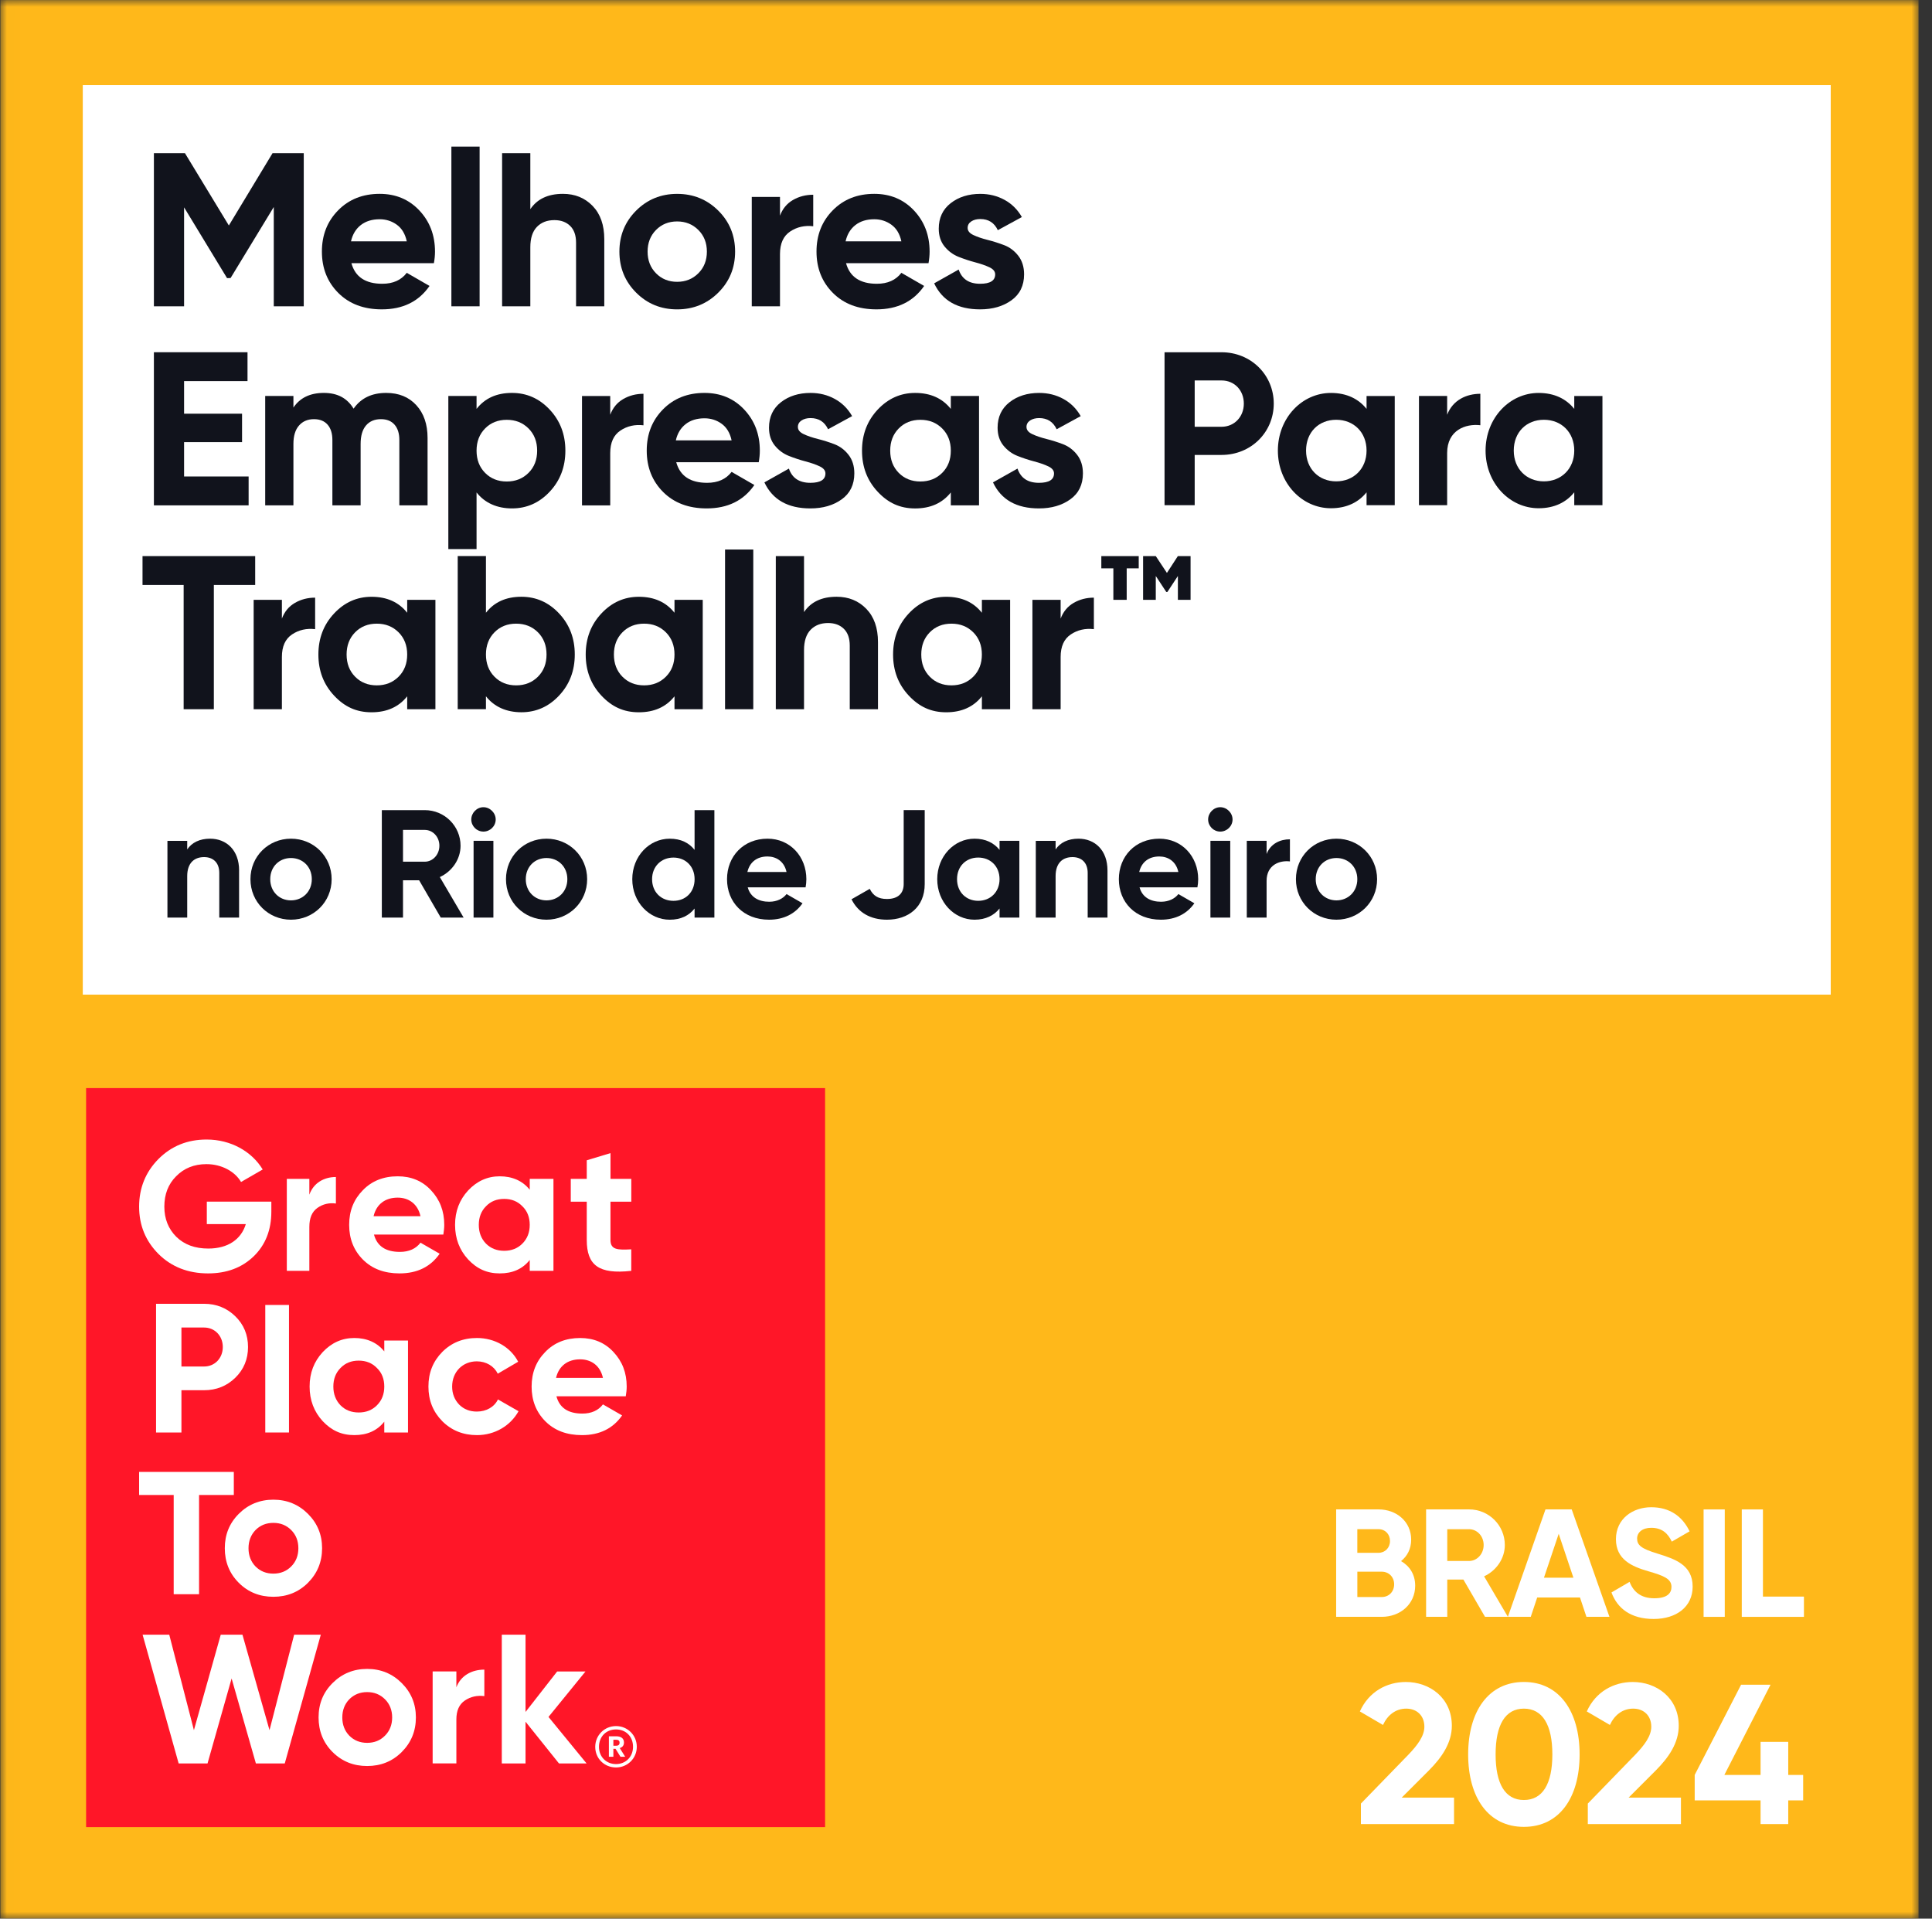 <svg width="143" height="142" viewBox="0 0 143 142" fill="none" xmlns="http://www.w3.org/2000/svg">
<rect x="0" y="0" width="143" height="142" fill="#333333" stroke="none"/>
<g clip-path="url(#clip0_3249_8970)">
<mask id="mask0_3249_8970" style="mask-type:luminance" maskUnits="userSpaceOnUse" x="0" y="0" width="143" height="143">
<path d="M142.012 0.003H0.012V142.003H142.012V0.003Z" fill="white"/>
</mask>
<g mask="url(#mask0_3249_8970)">
<path d="M142.012 0.003H0.012V142.003H142.012V0.003Z" fill="#FFB81A"/>
<path d="M104.747 117.358C104.747 118.721 103.645 119.664 102.271 119.664H98.897V111.712H102.031C103.371 111.712 104.45 112.621 104.45 113.95C104.45 114.632 104.166 115.166 103.701 115.54C104.337 115.904 104.747 116.529 104.747 117.358ZM100.464 113.178V114.926H102.031C102.519 114.926 102.883 114.552 102.883 114.051C102.883 113.551 102.532 113.176 102.031 113.176H100.464V113.178ZM103.19 117.255C103.19 116.721 102.803 116.323 102.271 116.323H100.466V118.198H102.271C102.805 118.198 103.19 117.8 103.19 117.255Z" fill="white"/>
<path d="M108.315 116.904H107.122V119.664H105.555V111.712H108.735C110.202 111.712 111.382 112.894 111.382 114.348C111.382 115.347 110.757 116.245 109.848 116.666L111.609 119.664H109.916L108.315 116.904ZM107.122 115.53H108.735C109.327 115.53 109.815 115.008 109.815 114.348C109.815 113.687 109.327 113.178 108.735 113.178H107.122V115.53Z" fill="white"/>
<path d="M116.947 118.233H113.778L113.301 119.664H111.607L114.391 111.712H116.332L119.126 119.664H117.422L116.945 118.233H116.947ZM116.458 116.767L115.369 113.519L114.279 116.767H116.46H116.458Z" fill="white"/>
<path d="M119.275 117.859L120.616 117.075C120.9 117.813 121.457 118.29 122.444 118.29C123.431 118.29 123.716 117.893 123.716 117.449C123.716 116.858 123.182 116.631 122.002 116.29C120.786 115.939 119.606 115.427 119.606 113.915C119.606 112.403 120.855 111.552 122.218 111.552C123.582 111.552 124.524 112.223 125.058 113.336L123.741 114.098C123.457 113.496 123.026 113.075 122.218 113.075C121.56 113.075 121.173 113.416 121.173 113.871C121.173 114.359 121.48 114.62 122.683 114.984C123.944 115.381 125.284 115.802 125.284 117.426C125.284 118.913 124.091 119.822 122.399 119.822C120.708 119.822 119.707 119.038 119.275 117.857V117.859Z" fill="white"/>
<path d="M127.661 111.714V119.666H126.094V111.714H127.661Z" fill="white"/>
<path d="M133.521 118.166V119.666H128.92V111.714H130.487V118.166H133.521Z" fill="white"/>
<path d="M100.729 133.485L104.249 129.861C104.911 129.168 105.427 128.49 105.427 127.798C105.427 126.973 104.868 126.458 104.087 126.458C103.306 126.458 102.703 126.93 102.364 127.667L100.654 126.666C101.316 125.192 102.658 124.486 104.057 124.486C105.825 124.486 107.46 125.665 107.46 127.727C107.46 128.978 106.737 130.054 105.766 131.027L103.748 133.045H107.623V135.005H100.729V133.487V133.485Z" fill="white"/>
<path d="M108.668 129.846C108.668 126.664 110.171 124.484 112.793 124.484C115.415 124.484 116.918 126.664 116.918 129.846C116.918 133.029 115.431 135.209 112.793 135.209C110.155 135.209 108.668 133.029 108.668 129.846ZM114.9 129.846C114.9 127.667 114.178 126.458 112.793 126.458C111.409 126.458 110.7 127.667 110.7 129.846C110.7 132.026 111.407 133.221 112.793 133.221C114.179 133.221 114.9 132.028 114.9 129.846Z" fill="white"/>
<path d="M117.524 133.485L121.044 129.86C121.706 129.168 122.222 128.49 122.222 127.798C122.222 126.972 121.663 126.458 120.882 126.458C120.101 126.458 119.498 126.93 119.159 127.666L117.449 126.665C118.111 125.192 119.453 124.486 120.852 124.486C122.62 124.486 124.255 125.664 124.255 127.727C124.255 128.978 123.532 130.054 122.561 131.026L120.543 133.045H124.418V135.004H117.524V133.487V133.485Z" fill="white"/>
<path d="M133.464 133.249H132.36V135.003H130.311V133.249H125.436V131.364L128.868 124.69H131.048L127.631 131.364H130.311V128.918H132.36V131.364H133.464V133.249Z" fill="white"/>
<path d="M135.505 6.294H6.127V73.613H135.505V6.294Z" fill="white"/>
<path d="M61.07 80.531H6.373V135.228H61.07V80.531Z" fill="#FF1628"/>
<mask id="mask1_3249_8970" style="mask-type:luminance" maskUnits="userSpaceOnUse" x="0" y="0" width="143" height="143">
<path d="M142.01 0.004H0.01V142.004H142.01V0.004Z" fill="white"/>
</mask>
<g mask="url(#mask1_3249_8970)">
<path d="M20.084 88.937V89.672C20.084 91.034 19.648 92.136 18.778 92.981C17.906 93.824 16.776 94.246 15.402 94.246C13.932 94.246 12.707 93.771 11.74 92.818C10.774 91.852 10.297 90.68 10.297 89.305C10.297 87.929 10.774 86.745 11.727 85.781C12.693 84.814 13.877 84.338 15.293 84.338C17.077 84.338 18.629 85.21 19.445 86.555L17.841 87.48C17.392 86.706 16.41 86.159 15.281 86.159C14.369 86.159 13.621 86.46 13.036 87.058C12.45 87.643 12.164 88.391 12.164 89.303C12.164 90.215 12.464 90.95 13.048 91.536C13.646 92.122 14.436 92.407 15.418 92.407C16.873 92.407 17.853 91.726 18.194 90.597H15.308V88.936H20.086L20.084 88.937Z" fill="white"/>
<path d="M22.897 88.419C23.208 87.547 23.983 87.112 24.862 87.112V89.074C24.358 89.005 23.893 89.115 23.492 89.4C23.09 89.686 22.897 90.148 22.897 90.803V94.055H21.229V87.249H22.897V88.419Z" fill="white"/>
<path d="M27.681 91.373C27.912 92.232 28.551 92.654 29.6 92.654C30.267 92.654 30.784 92.422 31.124 91.973L32.541 92.789C31.873 93.757 30.879 94.246 29.573 94.246C28.442 94.246 27.544 93.906 26.864 93.226C26.185 92.546 25.844 91.687 25.844 90.652C25.844 89.617 26.185 88.774 26.852 88.094C27.519 87.399 28.389 87.06 29.438 87.06C30.432 87.06 31.261 87.4 31.902 88.094C32.555 88.788 32.882 89.632 32.882 90.652C32.882 90.885 32.855 91.115 32.814 91.373H27.683H27.681ZM31.123 90.013C30.919 89.088 30.239 88.638 29.435 88.638C28.496 88.638 27.855 89.142 27.651 90.013H31.123Z" fill="white"/>
<path d="M39.209 87.249H40.965V94.055H39.209V93.252C38.678 93.92 37.943 94.246 36.99 94.246C36.037 94.246 35.302 93.906 34.649 93.212C34.008 92.518 33.682 91.66 33.682 90.654C33.682 89.647 34.008 88.803 34.649 88.107C35.302 87.413 36.078 87.06 36.99 87.06C37.903 87.06 38.678 87.386 39.209 88.054V87.249ZM37.317 92.573C37.862 92.573 38.311 92.395 38.664 92.042C39.032 91.673 39.209 91.211 39.209 90.654C39.209 90.097 39.033 89.632 38.664 89.278C38.311 88.911 37.862 88.733 37.317 88.733C36.772 88.733 36.323 88.909 35.97 89.278C35.616 89.632 35.439 90.097 35.439 90.654C35.439 91.211 35.615 91.675 35.97 92.042C36.323 92.395 36.772 92.573 37.317 92.573Z" fill="white"/>
<path d="M46.724 88.938H45.185V91.77C45.185 92.504 45.716 92.518 46.724 92.464V94.057C44.314 94.328 43.43 93.636 43.43 91.77V88.938H42.246V87.249H43.43V85.874L45.187 85.343V87.248H46.726V88.936L46.724 88.938Z" fill="white"/>
<path d="M15.103 96.495C16.015 96.495 16.791 96.807 17.417 97.42C18.044 98.032 18.358 98.795 18.358 99.694C18.358 100.592 18.044 101.355 17.417 101.967C16.791 102.58 16.015 102.892 15.103 102.892H13.429V106.023H11.551V96.497H15.103V96.495ZM15.103 101.137C15.907 101.137 16.491 100.512 16.491 99.694C16.491 98.875 15.905 98.252 15.103 98.252H13.429V101.138H15.103V101.137Z" fill="white"/>
<path d="M21.39 96.582H19.635V106.021H21.39V96.582Z" fill="white"/>
<path d="M28.443 99.216H30.199V106.022H28.443V105.22C27.913 105.887 27.178 106.214 26.225 106.214C25.271 106.214 24.537 105.873 23.883 105.179C23.244 104.485 22.916 103.627 22.916 102.619C22.916 101.611 23.243 100.768 23.883 100.074C24.537 99.38 25.312 99.027 26.225 99.027C27.137 99.027 27.913 99.353 28.443 100.021V99.218V99.216ZM26.551 104.54C27.096 104.54 27.545 104.364 27.898 104.009C28.266 103.642 28.443 103.178 28.443 102.621C28.443 102.064 28.266 101.6 27.898 101.247C27.543 100.88 27.094 100.702 26.551 100.702C26.008 100.702 25.557 100.878 25.204 101.247C24.851 101.6 24.673 102.064 24.673 102.621C24.673 103.178 24.851 103.642 25.204 104.009C25.557 104.364 26.006 104.54 26.551 104.54Z" fill="white"/>
<path d="M32.732 105.179C32.05 104.485 31.711 103.642 31.711 102.621C31.711 101.6 32.05 100.755 32.732 100.061C33.426 99.366 34.283 99.027 35.303 99.027C36.624 99.027 37.796 99.708 38.353 100.784L36.843 101.668C36.569 101.109 35.985 100.755 35.291 100.755C34.244 100.755 33.466 101.531 33.466 102.621C33.466 103.152 33.644 103.599 33.985 103.954C34.325 104.295 34.76 104.472 35.291 104.472C35.999 104.472 36.585 104.133 36.857 103.574L38.381 104.446C37.783 105.521 36.626 106.215 35.305 106.215C34.285 106.215 33.427 105.875 32.733 105.181" fill="white"/>
<path d="M41.185 103.341C41.416 104.198 42.054 104.621 43.105 104.621C43.771 104.621 44.289 104.388 44.628 103.941L46.045 104.757C45.377 105.723 44.383 106.215 43.077 106.215C41.946 106.215 41.05 105.874 40.368 105.194C39.688 104.512 39.348 103.655 39.348 102.622C39.348 101.589 39.688 100.744 40.356 100.063C41.023 99.368 41.893 99.028 42.942 99.028C43.936 99.028 44.765 99.368 45.406 100.063C46.059 100.757 46.386 101.6 46.386 102.622C46.386 102.853 46.359 103.084 46.316 103.343H41.185V103.341ZM44.628 101.98C44.424 101.055 43.744 100.606 42.94 100.606C42.001 100.606 41.361 101.11 41.156 101.98H44.627H44.628Z" fill="white"/>
<path d="M17.306 108.938V110.646H14.734V117.99H12.856V110.646H10.297V108.938H17.306Z" fill="white"/>
<path d="M20.233 118.18C19.227 118.18 18.369 117.841 17.674 117.146C16.98 116.452 16.639 115.594 16.639 114.586C16.639 113.578 16.98 112.735 17.674 112.041C18.367 111.347 19.225 110.993 20.233 110.993C21.241 110.993 22.097 111.347 22.793 112.041C23.487 112.735 23.84 113.578 23.84 114.586C23.84 115.594 23.487 116.45 22.793 117.146C22.097 117.84 21.241 118.18 20.233 118.18ZM20.233 116.466C20.764 116.466 21.2 116.29 21.554 115.935C21.907 115.582 22.084 115.131 22.084 114.588C22.084 114.045 21.907 113.594 21.554 113.241C21.2 112.887 20.764 112.71 20.233 112.71C19.702 112.71 19.267 112.887 18.912 113.241C18.572 113.596 18.394 114.043 18.394 114.588C18.394 115.133 18.572 115.582 18.912 115.935C19.267 116.29 19.702 116.466 20.233 116.466Z" fill="white"/>
<path d="M13.223 130.515L10.555 120.987H12.528L14.353 128.051L16.339 120.987H17.946L19.948 128.051L21.771 120.987H23.745L21.077 130.515H18.94L17.143 124.226L15.36 130.515H13.223Z" fill="white"/>
<path d="M27.174 130.705C26.168 130.705 25.311 130.364 24.615 129.67C23.921 128.976 23.58 128.118 23.58 127.11C23.58 126.102 23.919 125.259 24.615 124.565C25.309 123.871 26.166 123.518 27.174 123.518C28.183 123.518 29.04 123.871 29.734 124.565C30.43 125.259 30.783 126.102 30.783 127.11C30.783 128.118 30.43 128.976 29.734 129.67C29.04 130.364 28.183 130.705 27.174 130.705ZM27.174 128.99C27.705 128.99 28.142 128.814 28.495 128.459C28.848 128.104 29.026 127.655 29.026 127.112C29.026 126.569 28.848 126.118 28.495 125.765C28.142 125.412 27.705 125.234 27.174 125.234C26.644 125.234 26.209 125.412 25.854 125.765C25.513 126.118 25.336 126.567 25.336 127.112C25.336 127.657 25.513 128.106 25.854 128.459C26.207 128.813 26.644 128.99 27.174 128.99Z" fill="white"/>
<path d="M33.779 124.88C34.105 124.008 34.922 123.571 35.849 123.571V125.531C35.318 125.464 34.828 125.572 34.406 125.858C33.985 126.143 33.779 126.607 33.779 127.26V130.513H32.023V123.706H33.779V124.878V124.88Z" fill="white"/>
<path d="M43.417 130.515H41.374L38.898 127.425V130.515H37.141V120.987H38.898V126.704L41.237 123.71H43.334L40.598 127.072L43.417 130.515Z" fill="white"/>
<path d="M44.057 129.288C44.057 128.436 44.734 127.749 45.595 127.749C46.456 127.749 47.134 128.429 47.134 129.281C47.134 130.133 46.454 130.812 45.595 130.812C44.736 130.812 44.057 130.154 44.057 129.288ZM46.855 129.281C46.855 128.525 46.328 127.998 45.595 127.998C44.862 127.998 44.334 128.532 44.334 129.286C44.334 130.04 44.887 130.562 45.595 130.562C46.303 130.562 46.855 130.035 46.855 129.281ZM45.068 128.504H45.602C45.956 128.504 46.184 128.651 46.184 128.963V128.969C46.184 129.197 46.053 129.322 45.872 129.377L46.275 130.021H45.927L45.56 129.432H45.4V130.021H45.068V128.504ZM45.595 129.205C45.769 129.205 45.858 129.128 45.858 128.983V128.977C45.858 128.818 45.76 128.761 45.595 128.761H45.4V129.205H45.595Z" fill="white"/>
</g>
<path d="M17.696 64.422V67.91H16.23V64.605C16.23 63.833 15.765 63.435 15.107 63.435C14.391 63.435 13.857 63.856 13.857 64.845V67.912H12.393V62.232H13.857V62.867C14.198 62.356 14.789 62.072 15.55 62.072C16.754 62.072 17.698 62.914 17.698 64.424L17.696 64.422Z" fill="#11131C"/>
<path d="M18.537 65.07C18.537 63.377 19.867 62.072 21.537 62.072C23.207 62.072 24.547 63.379 24.547 65.07C24.547 66.762 23.207 68.068 21.537 68.068C19.867 68.068 18.537 66.762 18.537 65.07ZM23.079 65.07C23.079 64.151 22.408 63.503 21.535 63.503C20.662 63.503 20.002 64.151 20.002 65.07C20.002 65.99 20.672 66.638 21.535 66.638C22.398 66.638 23.079 65.99 23.079 65.07Z" fill="#11131C"/>
<path d="M31.022 65.151H29.829V67.911H28.262V59.959H31.442C32.907 59.959 34.089 61.141 34.089 62.595C34.089 63.594 33.464 64.492 32.555 64.913L34.316 67.911H32.623L31.022 65.151ZM29.829 63.775H31.442C32.034 63.775 32.522 63.253 32.522 62.593C32.522 61.933 32.034 61.423 31.442 61.423H29.829V63.775Z" fill="#11131C"/>
<path d="M34.883 60.651C34.883 60.163 35.291 59.742 35.781 59.742C36.271 59.742 36.69 60.163 36.69 60.651C36.69 61.139 36.282 61.547 35.781 61.547C35.28 61.547 34.883 61.139 34.883 60.651ZM35.053 62.23H36.519V67.91H35.053V62.23Z" fill="#11131C"/>
<path d="M37.451 65.07C37.451 63.377 38.781 62.072 40.449 62.072C42.118 62.072 43.459 63.379 43.459 65.07C43.459 66.762 42.119 68.068 40.449 68.068C38.779 68.068 37.451 66.762 37.451 65.07ZM41.993 65.07C41.993 64.151 41.322 63.503 40.449 63.503C39.576 63.503 38.916 64.151 38.916 65.07C38.916 65.99 39.587 66.638 40.449 66.638C41.312 66.638 41.993 65.99 41.993 65.07Z" fill="#11131C"/>
<path d="M52.876 59.959V67.911H51.41V67.24C51.002 67.762 50.398 68.069 49.57 68.069C48.047 68.069 46.799 66.762 46.799 65.071C46.799 63.379 48.048 62.073 49.57 62.073C50.398 62.073 51 62.38 51.41 62.902V59.959H52.876ZM51.412 65.071C51.412 64.116 50.741 63.47 49.845 63.47C48.948 63.47 48.265 64.118 48.265 65.071C48.265 66.024 48.936 66.672 49.845 66.672C50.754 66.672 51.412 66.024 51.412 65.071Z" fill="#11131C"/>
<path d="M56.945 66.739C57.513 66.739 57.968 66.501 58.218 66.171L59.4 66.852C58.866 67.624 58.014 68.068 56.924 68.068C55.016 68.068 53.812 66.762 53.812 65.07C53.812 63.379 55.028 62.072 56.81 62.072C58.491 62.072 59.684 63.402 59.684 65.07C59.684 65.287 59.661 65.478 59.627 65.672H55.344C55.548 66.421 56.173 66.74 56.945 66.74V66.739ZM58.216 64.536C58.035 63.718 57.421 63.389 56.807 63.389C56.022 63.389 55.49 63.81 55.319 64.536H58.216Z" fill="#11131C"/>
<path d="M63.023 66.558L64.376 65.785C64.626 66.286 64.99 66.535 65.649 66.535C66.511 66.535 66.888 66.08 66.888 65.432V59.956H68.444V65.432C68.444 67.147 67.218 68.068 65.65 68.068C64.435 68.068 63.515 67.546 63.027 66.558H63.023Z" fill="#11131C"/>
<path d="M75.449 62.23V67.91H73.983V67.239C73.574 67.751 72.96 68.068 72.131 68.068C70.621 68.068 69.371 66.762 69.371 65.07C69.371 63.379 70.621 62.072 72.131 62.072C72.96 62.072 73.574 62.39 73.983 62.901V62.23H75.449ZM73.983 65.07C73.983 64.115 73.312 63.469 72.405 63.469C71.498 63.469 70.837 64.117 70.837 65.07C70.837 66.023 71.508 66.671 72.405 66.671C73.301 66.671 73.983 66.023 73.983 65.07Z" fill="#11131C"/>
<path d="M81.972 64.422V67.91H80.507V64.605C80.507 63.833 80.042 63.435 79.382 63.435C78.666 63.435 78.132 63.856 78.132 64.845V67.912H76.666V62.232H78.132V62.867C78.473 62.356 79.064 62.072 79.826 62.072C81.029 62.072 81.972 62.914 81.972 64.424V64.422Z" fill="#11131C"/>
<path d="M85.947 66.739C86.515 66.739 86.97 66.501 87.22 66.171L88.402 66.852C87.868 67.624 87.016 68.068 85.926 68.068C84.018 68.068 82.814 66.762 82.814 65.07C82.814 63.379 84.03 62.072 85.812 62.072C87.493 62.072 88.686 63.402 88.686 65.07C88.686 65.287 88.663 65.478 88.629 65.672H84.346C84.55 66.421 85.175 66.74 85.947 66.74V66.739ZM87.218 64.536C87.037 63.718 86.423 63.389 85.809 63.389C85.024 63.389 84.492 63.81 84.321 64.536H87.218Z" fill="#11131C"/>
<path d="M89.422 60.651C89.422 60.163 89.83 59.742 90.32 59.742C90.81 59.742 91.229 60.163 91.229 60.651C91.229 61.139 90.821 61.547 90.32 61.547C89.82 61.547 89.422 61.139 89.422 60.651ZM89.592 62.23H91.058V67.91H89.592V62.23Z" fill="#11131C"/>
<path d="M95.476 62.117V63.754C94.715 63.663 93.749 64.004 93.749 65.197V67.911H92.283V62.231H93.749V63.207C94.044 62.435 94.761 62.117 95.476 62.117Z" fill="#11131C"/>
<path d="M95.92 65.07C95.92 63.377 97.249 62.072 98.918 62.072C100.586 62.072 101.928 63.379 101.928 65.07C101.928 66.762 100.588 68.068 98.918 68.068C97.248 68.068 95.92 66.762 95.92 65.07ZM100.464 65.07C100.464 64.151 99.793 63.503 98.92 63.503C98.046 63.503 97.386 64.151 97.386 65.07C97.386 65.99 98.057 66.638 98.92 66.638C99.782 66.638 100.464 65.99 100.464 65.07Z" fill="#11131C"/>
</g>
<path d="M22.483 11.336V22.67H20.264V15.32L17.067 20.577L16.806 20.586L13.625 15.346V22.67H11.391V11.336H13.689L16.939 16.688L20.173 11.336H22.483Z" fill="#11131C"/>
<path d="M26.011 19.48C26.292 20.496 27.053 21.002 28.294 21.002C29.093 21.002 29.696 20.732 30.108 20.192L31.792 21.163C30.994 22.319 29.817 22.896 28.262 22.896C26.924 22.896 25.85 22.491 25.04 21.681C24.231 20.872 23.826 19.851 23.826 18.621C23.826 17.391 24.226 16.385 25.024 15.57C25.823 14.755 26.849 14.347 28.1 14.347C29.288 14.347 30.268 14.757 31.04 15.577C31.812 16.397 32.197 17.413 32.197 18.621C32.197 18.891 32.17 19.177 32.115 19.479H26.011V19.48ZM25.979 17.862H30.108C29.989 17.311 29.744 16.901 29.371 16.632C28.998 16.362 28.574 16.227 28.1 16.227C27.54 16.227 27.074 16.371 26.707 16.656C26.34 16.942 26.096 17.345 25.979 17.863V17.862Z" fill="#11131C"/>
<path d="M33.41 22.67V10.85H35.499V22.67H33.41Z" fill="#11131C"/>
<path d="M41.667 14.347C42.553 14.347 43.284 14.643 43.861 15.238C44.438 15.833 44.727 16.653 44.727 17.7V22.67H42.638V17.959C42.638 17.419 42.493 17.006 42.202 16.72C41.91 16.434 41.522 16.291 41.035 16.291C40.496 16.291 40.064 16.457 39.74 16.793C39.416 17.128 39.253 17.629 39.253 18.298V22.67H37.164V11.336H39.253V15.481C39.761 14.725 40.565 14.347 41.666 14.347H41.667Z" fill="#11131C"/>
<path d="M53.164 21.658C52.333 22.484 51.318 22.897 50.12 22.897C48.922 22.897 47.91 22.484 47.085 21.658C46.259 20.833 45.846 19.821 45.846 18.623C45.846 17.425 46.259 16.413 47.085 15.588C47.91 14.763 48.922 14.349 50.12 14.349C51.318 14.349 52.333 14.763 53.164 15.588C53.995 16.413 54.41 17.425 54.41 18.623C54.41 19.821 53.995 20.833 53.164 21.658ZM48.556 20.226C48.971 20.647 49.492 20.858 50.118 20.858C50.745 20.858 51.268 20.647 51.689 20.226C52.11 19.805 52.321 19.271 52.321 18.623C52.321 17.975 52.11 17.441 51.689 17.02C51.268 16.6 50.745 16.389 50.118 16.389C49.492 16.389 48.971 16.6 48.556 17.02C48.141 17.441 47.933 17.975 47.933 18.623C47.933 19.271 48.141 19.805 48.556 20.226Z" fill="#11131C"/>
<path d="M57.73 15.967C57.923 15.449 58.245 15.06 58.694 14.801C59.141 14.542 59.642 14.413 60.192 14.413V16.745C59.555 16.67 58.985 16.8 58.484 17.134C57.982 17.469 57.732 18.025 57.732 18.802V22.672H55.643V14.576H57.732V15.967H57.73Z" fill="#11131C"/>
<path d="M62.621 19.48C62.901 20.496 63.663 21.002 64.903 21.002C65.702 21.002 66.305 20.732 66.717 20.192L68.402 21.163C67.603 22.319 66.426 22.896 64.871 22.896C63.533 22.896 62.459 22.491 61.65 21.681C60.84 20.872 60.435 19.851 60.435 18.621C60.435 17.391 60.835 16.385 61.634 15.57C62.432 14.755 63.458 14.347 64.71 14.347C65.897 14.347 66.877 14.757 67.649 15.577C68.421 16.397 68.806 17.413 68.806 18.621C68.806 18.891 68.78 19.177 68.725 19.479H62.621V19.48ZM62.587 17.862H66.716C66.597 17.311 66.352 16.901 65.979 16.632C65.606 16.362 65.182 16.227 64.708 16.227C64.147 16.227 63.682 16.371 63.315 16.656C62.947 16.942 62.704 17.345 62.587 17.863V17.862Z" fill="#11131C"/>
<path d="M71.622 16.873C71.622 17.09 71.766 17.265 72.052 17.398C72.338 17.533 72.686 17.652 73.096 17.755C73.505 17.858 73.916 17.988 74.326 18.144C74.736 18.3 75.084 18.563 75.369 18.928C75.655 19.296 75.799 19.754 75.799 20.304C75.799 21.135 75.488 21.776 74.867 22.223C74.246 22.67 73.472 22.896 72.543 22.896C70.88 22.896 69.748 22.253 69.143 20.97L70.957 19.949C71.195 20.65 71.723 21.002 72.543 21.002C73.289 21.002 73.66 20.769 73.66 20.306C73.66 20.089 73.516 19.915 73.23 19.78C72.945 19.646 72.597 19.525 72.187 19.417C71.777 19.308 71.367 19.174 70.957 19.012C70.547 18.85 70.199 18.593 69.913 18.243C69.627 17.892 69.483 17.453 69.483 16.924C69.483 16.126 69.778 15.497 70.366 15.038C70.953 14.58 71.684 14.349 72.559 14.349C73.218 14.349 73.816 14.498 74.356 14.794C74.895 15.091 75.321 15.515 75.635 16.065L73.855 17.036C73.596 16.486 73.165 16.211 72.559 16.211C72.29 16.211 72.066 16.27 71.887 16.389C71.709 16.507 71.621 16.669 71.621 16.875L71.622 16.873Z" fill="#11131C"/>
<path d="M13.625 35.265H18.402V37.402H11.391V26.069H18.32V28.206H13.625V30.618H17.916V32.723H13.625V35.265Z" fill="#11131C"/>
<path d="M28.587 29.08C29.516 29.08 30.258 29.381 30.813 29.987C31.369 30.592 31.647 31.401 31.647 32.415V37.403H29.558V32.562C29.558 32.076 29.439 31.7 29.201 31.428C28.964 31.158 28.63 31.023 28.197 31.023C27.721 31.023 27.352 31.18 27.087 31.494C26.823 31.806 26.692 32.261 26.692 32.853V37.403H24.602V32.562C24.602 32.076 24.483 31.7 24.246 31.428C24.008 31.158 23.674 31.023 23.241 31.023C22.776 31.023 22.407 31.18 22.132 31.494C21.857 31.806 21.718 32.261 21.718 32.853V37.403H19.629V29.307H21.718V30.164C22.204 29.442 22.953 29.08 23.969 29.08C24.984 29.08 25.696 29.468 26.172 30.246C26.711 29.468 27.515 29.08 28.584 29.08H28.587Z" fill="#11131C"/>
<path d="M37.896 29.08C38.986 29.08 39.918 29.493 40.69 30.319C41.462 31.144 41.847 32.156 41.847 33.354C41.847 34.552 41.462 35.564 40.69 36.389C39.918 37.215 38.988 37.628 37.896 37.628C36.805 37.628 35.889 37.234 35.273 36.446V40.64H33.184V29.307H35.273V30.262C35.889 29.474 36.762 29.08 37.896 29.08ZM35.905 34.998C36.325 35.424 36.86 35.637 37.508 35.637C38.155 35.637 38.691 35.424 39.119 34.998C39.547 34.572 39.758 34.023 39.758 33.354C39.758 32.685 39.545 32.136 39.119 31.71C38.693 31.284 38.155 31.071 37.508 31.071C36.86 31.071 36.325 31.284 35.905 31.71C35.484 32.136 35.273 32.685 35.273 33.354C35.273 34.023 35.484 34.572 35.905 34.998Z" fill="#11131C"/>
<path d="M45.166 30.7C45.359 30.182 45.68 29.793 46.129 29.534C46.577 29.275 47.077 29.145 47.627 29.145V31.477C46.99 31.403 46.42 31.532 45.92 31.866C45.418 32.202 45.167 32.757 45.167 33.535V37.404H43.078V29.308H45.167V30.7H45.166Z" fill="#11131C"/>
<path d="M50.054 34.213C50.335 35.228 51.096 35.734 52.337 35.734C53.136 35.734 53.739 35.464 54.151 34.925L55.835 35.896C55.037 37.051 53.86 37.628 52.305 37.628C50.967 37.628 49.893 37.223 49.083 36.414C48.274 35.605 47.869 34.584 47.869 33.354C47.869 32.124 48.269 31.117 49.067 30.303C49.866 29.488 50.892 29.08 52.143 29.08C53.331 29.08 54.311 29.49 55.083 30.31C55.855 31.13 56.24 32.145 56.24 33.354C56.24 33.624 56.213 33.91 56.158 34.211H50.054V34.213ZM50.022 32.594H54.151C54.032 32.044 53.787 31.634 53.414 31.364C53.041 31.094 52.617 30.959 52.143 30.959C51.582 30.959 51.117 31.103 50.75 31.389C50.383 31.675 50.139 32.078 50.022 32.596V32.594Z" fill="#11131C"/>
<path d="M59.058 31.605C59.058 31.822 59.202 31.998 59.487 32.131C59.773 32.266 60.121 32.385 60.531 32.488C60.941 32.591 61.351 32.72 61.761 32.876C62.171 33.033 62.519 33.295 62.805 33.661C63.091 34.028 63.234 34.486 63.234 35.036C63.234 35.867 62.924 36.508 62.303 36.955C61.681 37.403 60.907 37.628 59.979 37.628C58.316 37.628 57.183 36.986 56.578 35.702L58.392 34.681C58.63 35.383 59.159 35.734 59.979 35.734C60.724 35.734 61.096 35.502 61.096 35.038C61.096 34.822 60.952 34.648 60.666 34.513C60.38 34.378 60.032 34.257 59.622 34.149C59.212 34.041 58.802 33.906 58.392 33.744C57.982 33.583 57.634 33.325 57.349 32.976C57.063 32.624 56.919 32.186 56.919 31.657C56.919 30.858 57.214 30.23 57.801 29.77C58.389 29.312 59.12 29.081 59.995 29.081C60.654 29.081 61.252 29.23 61.791 29.527C62.331 29.823 62.757 30.248 63.071 30.798L61.291 31.769C61.032 31.218 60.6 30.943 59.995 30.943C59.725 30.943 59.502 31.002 59.322 31.121C59.145 31.24 59.056 31.401 59.056 31.607L59.058 31.605Z" fill="#11131C"/>
<path d="M70.376 29.307H72.465V37.403H70.376V36.448C69.749 37.236 68.87 37.63 67.736 37.63C66.602 37.63 65.73 37.216 64.96 36.391C64.188 35.566 63.803 34.554 63.803 33.356C63.803 32.157 64.188 31.146 64.96 30.32C65.732 29.495 66.657 29.081 67.736 29.081C68.87 29.081 69.749 29.476 70.376 30.264V29.309V29.307ZM66.522 34.998C66.943 35.423 67.477 35.636 68.125 35.636C68.773 35.636 69.309 35.423 69.737 34.998C70.164 34.572 70.376 34.023 70.376 33.354C70.376 32.685 70.163 32.136 69.737 31.71C69.311 31.284 68.773 31.071 68.125 31.071C67.477 31.071 66.943 31.284 66.522 31.71C66.101 32.136 65.89 32.685 65.89 33.354C65.89 34.023 66.101 34.572 66.522 34.998Z" fill="#11131C"/>
<path d="M75.978 31.605C75.978 31.822 76.121 31.998 76.407 32.131C76.693 32.266 77.041 32.385 77.451 32.488C77.861 32.591 78.271 32.72 78.681 32.876C79.091 33.033 79.439 33.295 79.725 33.661C80.01 34.028 80.154 34.486 80.154 35.036C80.154 35.867 79.844 36.508 79.222 36.955C78.601 37.403 77.827 37.628 76.899 37.628C75.236 37.628 74.103 36.986 73.498 35.702L75.312 34.681C75.55 35.383 76.079 35.734 76.899 35.734C77.644 35.734 78.015 35.502 78.015 35.038C78.015 34.822 77.872 34.648 77.586 34.513C77.3 34.378 76.952 34.257 76.542 34.149C76.132 34.041 75.722 33.906 75.312 33.744C74.902 33.583 74.554 33.325 74.268 32.976C73.983 32.624 73.839 32.186 73.839 31.657C73.839 30.858 74.133 30.23 74.721 29.77C75.308 29.312 76.04 29.081 76.915 29.081C77.573 29.081 78.172 29.23 78.711 29.527C79.251 29.823 79.677 30.248 79.991 30.798L78.211 31.769C77.951 31.218 77.52 30.943 76.915 30.943C76.645 30.943 76.421 31.002 76.242 31.121C76.065 31.24 75.976 31.401 75.976 31.607L75.978 31.605Z" fill="#11131C"/>
<path d="M18.888 41.157V43.294H15.828V52.49H13.593V43.294H10.549V41.157H18.888Z" fill="#11131C"/>
<path d="M20.863 45.788C21.056 45.27 21.378 44.881 21.827 44.622C22.274 44.362 22.774 44.233 23.325 44.233V46.565C22.688 46.491 22.118 46.62 21.617 46.954C21.115 47.289 20.865 47.845 20.865 48.623V52.492H18.775V44.396H20.865V45.788H20.863Z" fill="#11131C"/>
<path d="M30.139 44.394H32.228V52.49H30.139V51.535C29.513 52.323 28.634 52.717 27.5 52.717C26.366 52.717 25.494 52.303 24.724 51.478C23.952 50.653 23.566 49.641 23.566 48.443C23.566 47.245 23.952 46.233 24.724 45.408C25.496 44.582 26.421 44.169 27.5 44.169C28.634 44.169 29.513 44.563 30.139 45.351V44.396V44.394ZM26.286 50.085C26.706 50.511 27.241 50.724 27.889 50.724C28.536 50.724 29.073 50.511 29.5 50.085C29.928 49.659 30.139 49.11 30.139 48.441C30.139 47.772 29.926 47.224 29.5 46.797C29.074 46.371 28.536 46.158 27.889 46.158C27.241 46.158 26.706 46.371 26.286 46.797C25.865 47.224 25.654 47.772 25.654 48.441C25.654 49.11 25.865 49.659 26.286 50.085Z" fill="#11131C"/>
<path d="M38.592 44.167C39.681 44.167 40.613 44.58 41.385 45.406C42.157 46.231 42.543 47.243 42.543 48.441C42.543 49.639 42.157 50.651 41.385 51.476C40.613 52.302 39.683 52.715 38.592 52.715C37.5 52.715 36.584 52.321 35.968 51.533V52.488H33.879V41.155H35.968V45.349C36.584 44.561 37.457 44.167 38.592 44.167ZM36.6 50.085C37.021 50.511 37.555 50.724 38.203 50.724C38.851 50.724 39.387 50.511 39.815 50.085C40.242 49.659 40.453 49.11 40.453 48.441C40.453 47.772 40.24 47.223 39.815 46.797C39.389 46.371 38.851 46.158 38.203 46.158C37.555 46.158 37.021 46.371 36.6 46.797C36.179 47.223 35.968 47.772 35.968 48.441C35.968 49.11 36.179 49.659 36.6 50.085Z" fill="#11131C"/>
<path d="M49.924 44.394H52.014V52.49H49.924V51.535C49.298 52.323 48.419 52.717 47.285 52.717C46.151 52.717 45.279 52.303 44.509 51.478C43.737 50.653 43.352 49.641 43.352 48.443C43.352 47.245 43.737 46.233 44.509 45.408C45.281 44.582 46.206 44.169 47.285 44.169C48.419 44.169 49.298 44.563 49.924 45.351V44.396V44.394ZM46.071 50.085C46.492 50.511 47.026 50.724 47.674 50.724C48.322 50.724 48.858 50.511 49.285 50.085C49.713 49.659 49.924 49.11 49.924 48.441C49.924 47.772 49.711 47.224 49.285 46.797C48.859 46.371 48.322 46.158 47.674 46.158C47.026 46.158 46.492 46.371 46.071 46.797C45.65 47.224 45.439 47.772 45.439 48.441C45.439 49.11 45.65 49.659 46.071 50.085Z" fill="#11131C"/>
<path d="M53.666 52.49V40.67H55.755V52.49H53.666Z" fill="#11131C"/>
<path d="M61.925 44.167C62.811 44.167 63.542 44.464 64.119 45.058C64.696 45.653 64.985 46.473 64.985 47.52V52.49H62.896V47.779C62.896 47.24 62.75 46.826 62.459 46.54C62.168 46.255 61.779 46.111 61.293 46.111C60.754 46.111 60.322 46.278 59.997 46.613C59.674 46.949 59.511 47.449 59.511 48.118V52.49H57.422V41.157H59.511V45.301C60.019 44.545 60.823 44.167 61.923 44.167H61.925Z" fill="#11131C"/>
<path d="M72.676 44.394H74.766V52.49H72.676V51.535C72.05 52.323 71.171 52.717 70.037 52.717C68.903 52.717 68.031 52.303 67.261 51.478C66.489 50.653 66.103 49.641 66.103 48.443C66.103 47.245 66.489 46.233 67.261 45.408C68.033 44.582 68.958 44.169 70.037 44.169C71.171 44.169 72.05 44.563 72.676 45.351V44.396V44.394ZM68.821 50.085C69.242 50.511 69.776 50.724 70.424 50.724C71.072 50.724 71.608 50.511 72.036 50.085C72.463 49.659 72.675 49.11 72.675 48.441C72.675 47.772 72.462 47.224 72.036 46.797C71.61 46.371 71.072 46.158 70.424 46.158C69.776 46.158 69.242 46.371 68.821 46.797C68.4 47.224 68.189 47.772 68.189 48.441C68.189 49.11 68.4 49.659 68.821 50.085Z" fill="#11131C"/>
<path d="M78.503 45.788C78.697 45.27 79.018 44.881 79.467 44.622C79.915 44.362 80.415 44.233 80.965 44.233V46.565C80.328 46.491 79.758 46.62 79.258 46.954C78.755 47.289 78.505 47.845 78.505 48.623V52.492H76.416V44.396H78.505V45.788H78.503Z" fill="#11131C"/>
<path d="M84.285 41.157V42.064H83.394V44.396H82.407V42.064H81.516V41.157H84.285ZM87.183 41.157H88.122V44.395H87.183V42.63L86.406 43.812H86.324L85.547 42.63V44.395H84.608V41.157H85.547L86.372 42.403L87.181 41.157H87.183Z" fill="#11131C"/>
<path d="M94.279 29.871C94.279 31.989 92.598 33.67 90.415 33.67H88.427V37.388H86.195V26.071H90.415C92.596 26.071 94.279 27.752 94.279 29.869V29.871ZM92.064 29.871C92.064 28.884 91.368 28.158 90.415 28.158H88.427V31.586H90.415C91.368 31.586 92.064 30.842 92.064 29.873V29.871Z" fill="#11131C"/>
<path d="M103.234 29.305V37.389H101.148V36.436C100.566 37.163 99.692 37.616 98.512 37.616C96.362 37.616 94.584 35.758 94.584 33.349C94.584 30.94 96.362 29.082 98.512 29.082C99.692 29.082 100.566 29.534 101.148 30.262V29.309H103.234V29.305ZM101.148 33.347C101.148 31.989 100.195 31.068 98.901 31.068C97.607 31.068 96.67 31.989 96.67 33.347C96.67 34.705 97.623 35.626 98.901 35.626C100.179 35.626 101.148 34.705 101.148 33.347Z" fill="#11131C"/>
<path d="M109.57 29.143V31.472C108.487 31.343 107.113 31.827 107.113 33.526V37.39H105.027V29.307H107.113V30.697C107.534 29.598 108.552 29.145 109.57 29.145V29.143Z" fill="#11131C"/>
<path d="M118.607 29.305V37.389H116.521V36.436C115.939 37.163 115.065 37.616 113.885 37.616C111.736 37.616 109.957 35.758 109.957 33.349C109.957 30.94 111.736 29.082 113.885 29.082C115.065 29.082 115.939 29.534 116.521 30.262V29.309H118.607V29.305ZM116.521 33.347C116.521 31.989 115.568 31.068 114.274 31.068C112.98 31.068 112.043 31.989 112.043 33.347C112.043 34.705 112.996 35.626 114.274 35.626C115.552 35.626 116.521 34.705 116.521 33.347Z" fill="#11131C"/>
</g>
<defs>
<clipPath id="clip0_3249_8970">
<rect width="142" height="142" fill="white" transform="translate(0.016)"/>
</clipPath>
</defs>
</svg>
